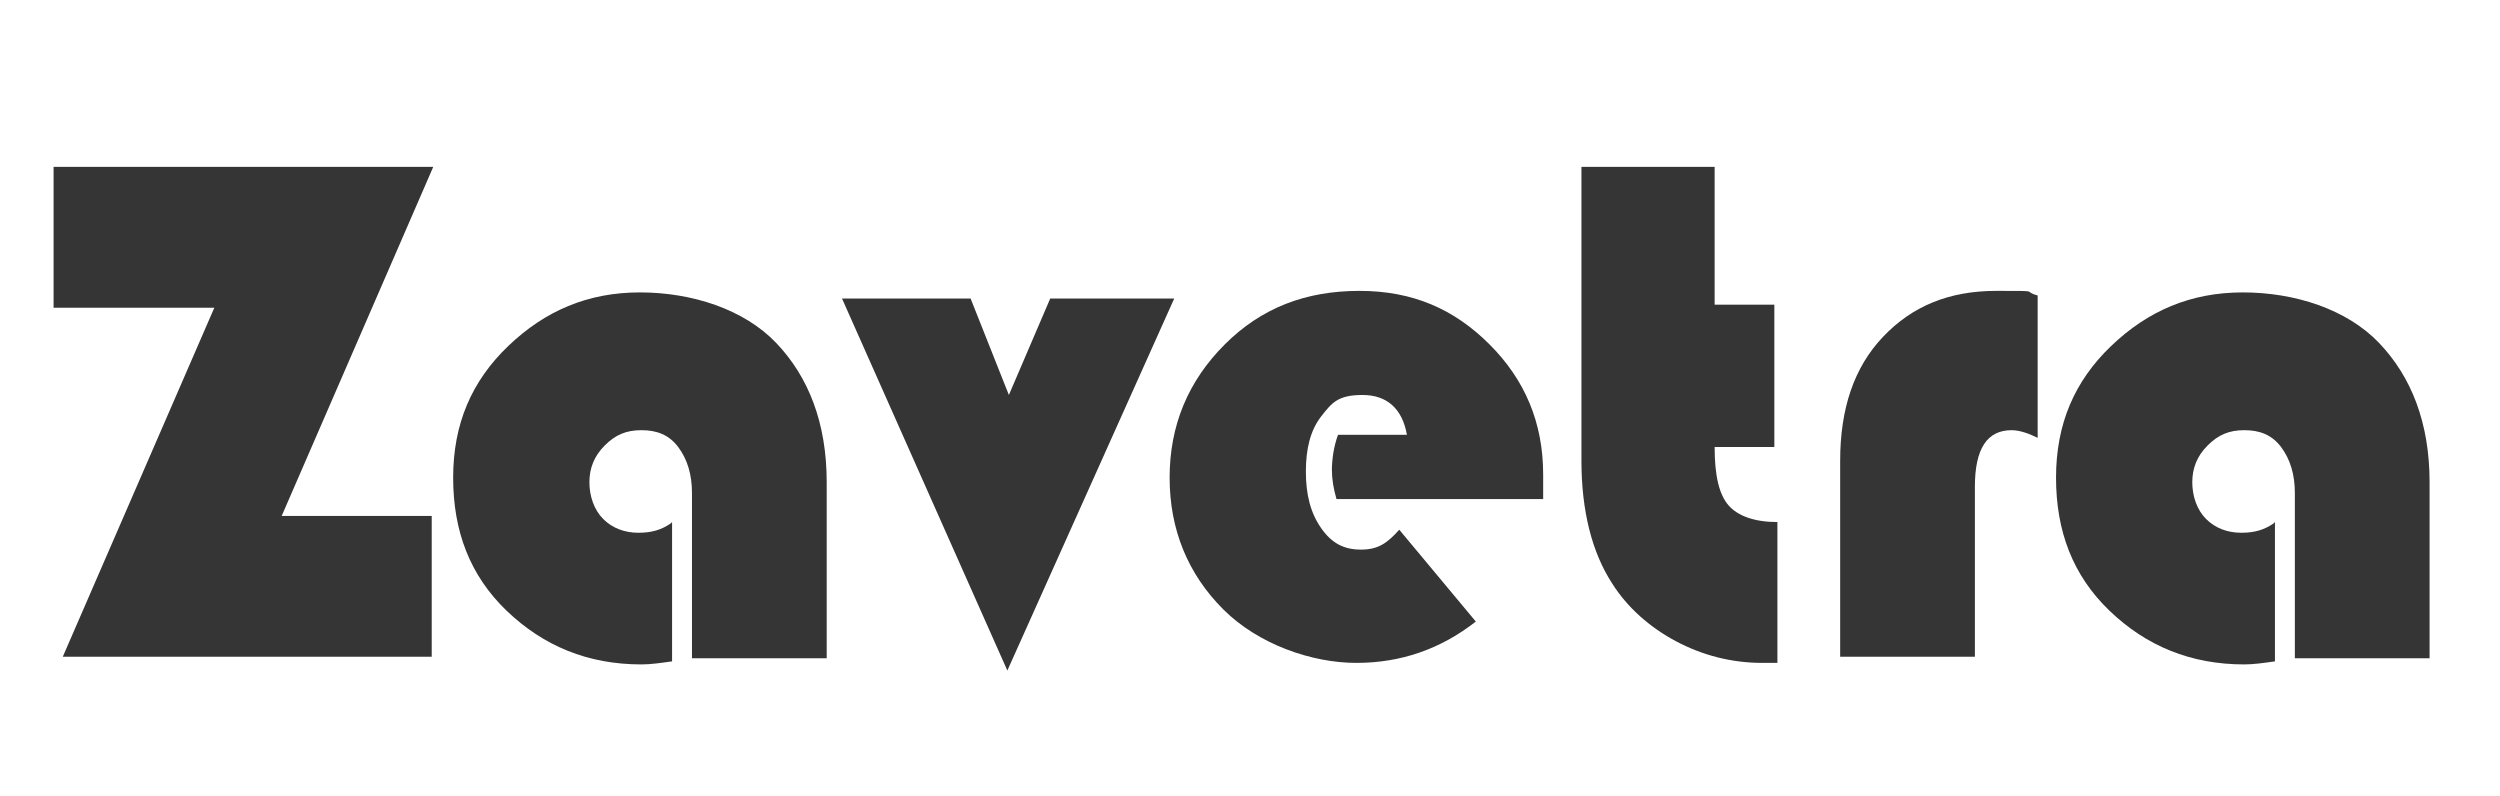 <?xml version="1.0" encoding="UTF-8"?>
<svg xmlns="http://www.w3.org/2000/svg" width="163.3" height="52" version="1.1" viewBox="0 0 163.3 52">
  <defs>
    <style>
      .cls-1 {
        fill: none;
      }

      .cls-2 {
        fill: #353535;
      }
    </style>
  </defs>
  <!-- Generator: Adobe Illustrator 28.6.0, SVG Export Plug-In . SVG Version: 1.2.0 Build 709)  -->
  <g>
    <g id="Layer_1">
      <g>
        <rect class="cls-1" x="3.5" y="10.8" width="254.7" height="41.2"/>
        <path class="cls-2" d="M28.3,10.9l-9.9,22.8h9.8v9.2H4.1l9.9-22.8H3.5v-9.2h24.8Z"/>
        <path class="cls-2" d="M43.9,34.1v9.1c-.7.1-1.4.2-2,.2-3.5,0-6.4-1.2-8.8-3.5s-3.5-5.2-3.5-8.7,1.2-6.3,3.6-8.6,5.2-3.5,8.6-3.5,6.8,1.1,8.9,3.3,3.3,5.2,3.3,9.1v11.5h-8.8v-10.8c0-1.2-.3-2.2-.9-3s-1.4-1.1-2.4-1.1-1.7.3-2.4,1-1,1.5-1,2.4.3,1.8.9,2.4,1.4.9,2.3.9,1.5-.2,2.1-.6Z"/>
        <path class="cls-2" d="M76.7,19.5l-10.9,24.3-10.8-24.3h8.4l2.5,6.3,2.7-6.3h8.1Z"/>
        <path class="cls-2" d="M100.6,32.6h-13.3c-.2-.7-.3-1.3-.3-1.9s.1-1.5.4-2.3h4.5c-.3-1.7-1.3-2.6-2.9-2.6s-2,.5-2.7,1.4c-.7.9-1,2.1-1,3.6s.3,2.7,1,3.7,1.5,1.4,2.6,1.4,1.7-.4,2.5-1.3l5,6c-2.3,1.8-4.9,2.7-7.8,2.7s-6.4-1.2-8.7-3.5-3.5-5.2-3.5-8.6,1.2-6.3,3.6-8.7,5.3-3.5,8.8-3.5,6.2,1.2,8.5,3.5,3.5,5.1,3.5,8.5,0,.9,0,1.6Z"/>
        <path class="cls-2" d="M112,10.9v9h3.9v9.3h-3.9c0,1.9.3,3.1.9,3.8s1.7,1.1,3.2,1.1v9.2c-.5,0-.8,0-1,0-2,0-3.9-.5-5.6-1.4s-3.2-2.2-4.2-3.8c-1.3-2-2-4.7-2-8V10.9h8.8Z"/>
        <path class="cls-2" d="M133.1,19.2v9.4c-.6-.3-1.2-.5-1.7-.5-1.6,0-2.4,1.2-2.4,3.7v11.1h-8.8v-12.8c0-3.4.9-6.1,2.8-8.1s4.3-3,7.4-3,1.6,0,2.7.3Z"/>
        <path class="cls-2" d="M148.6,34.1v9.1c-.7.1-1.4.2-2,.2-3.5,0-6.4-1.2-8.8-3.5s-3.5-5.2-3.5-8.7,1.2-6.3,3.6-8.6,5.2-3.5,8.6-3.5,6.8,1.1,8.9,3.3,3.3,5.2,3.3,9.1v11.5h-8.8v-10.8c0-1.2-.3-2.2-.9-3s-1.4-1.1-2.4-1.1-1.7.3-2.4,1-1,1.5-1,2.4.3,1.8.9,2.4,1.4.9,2.3.9,1.5-.2,2.1-.6Z"/>
      </g>
    </g>
  </g>
</svg>